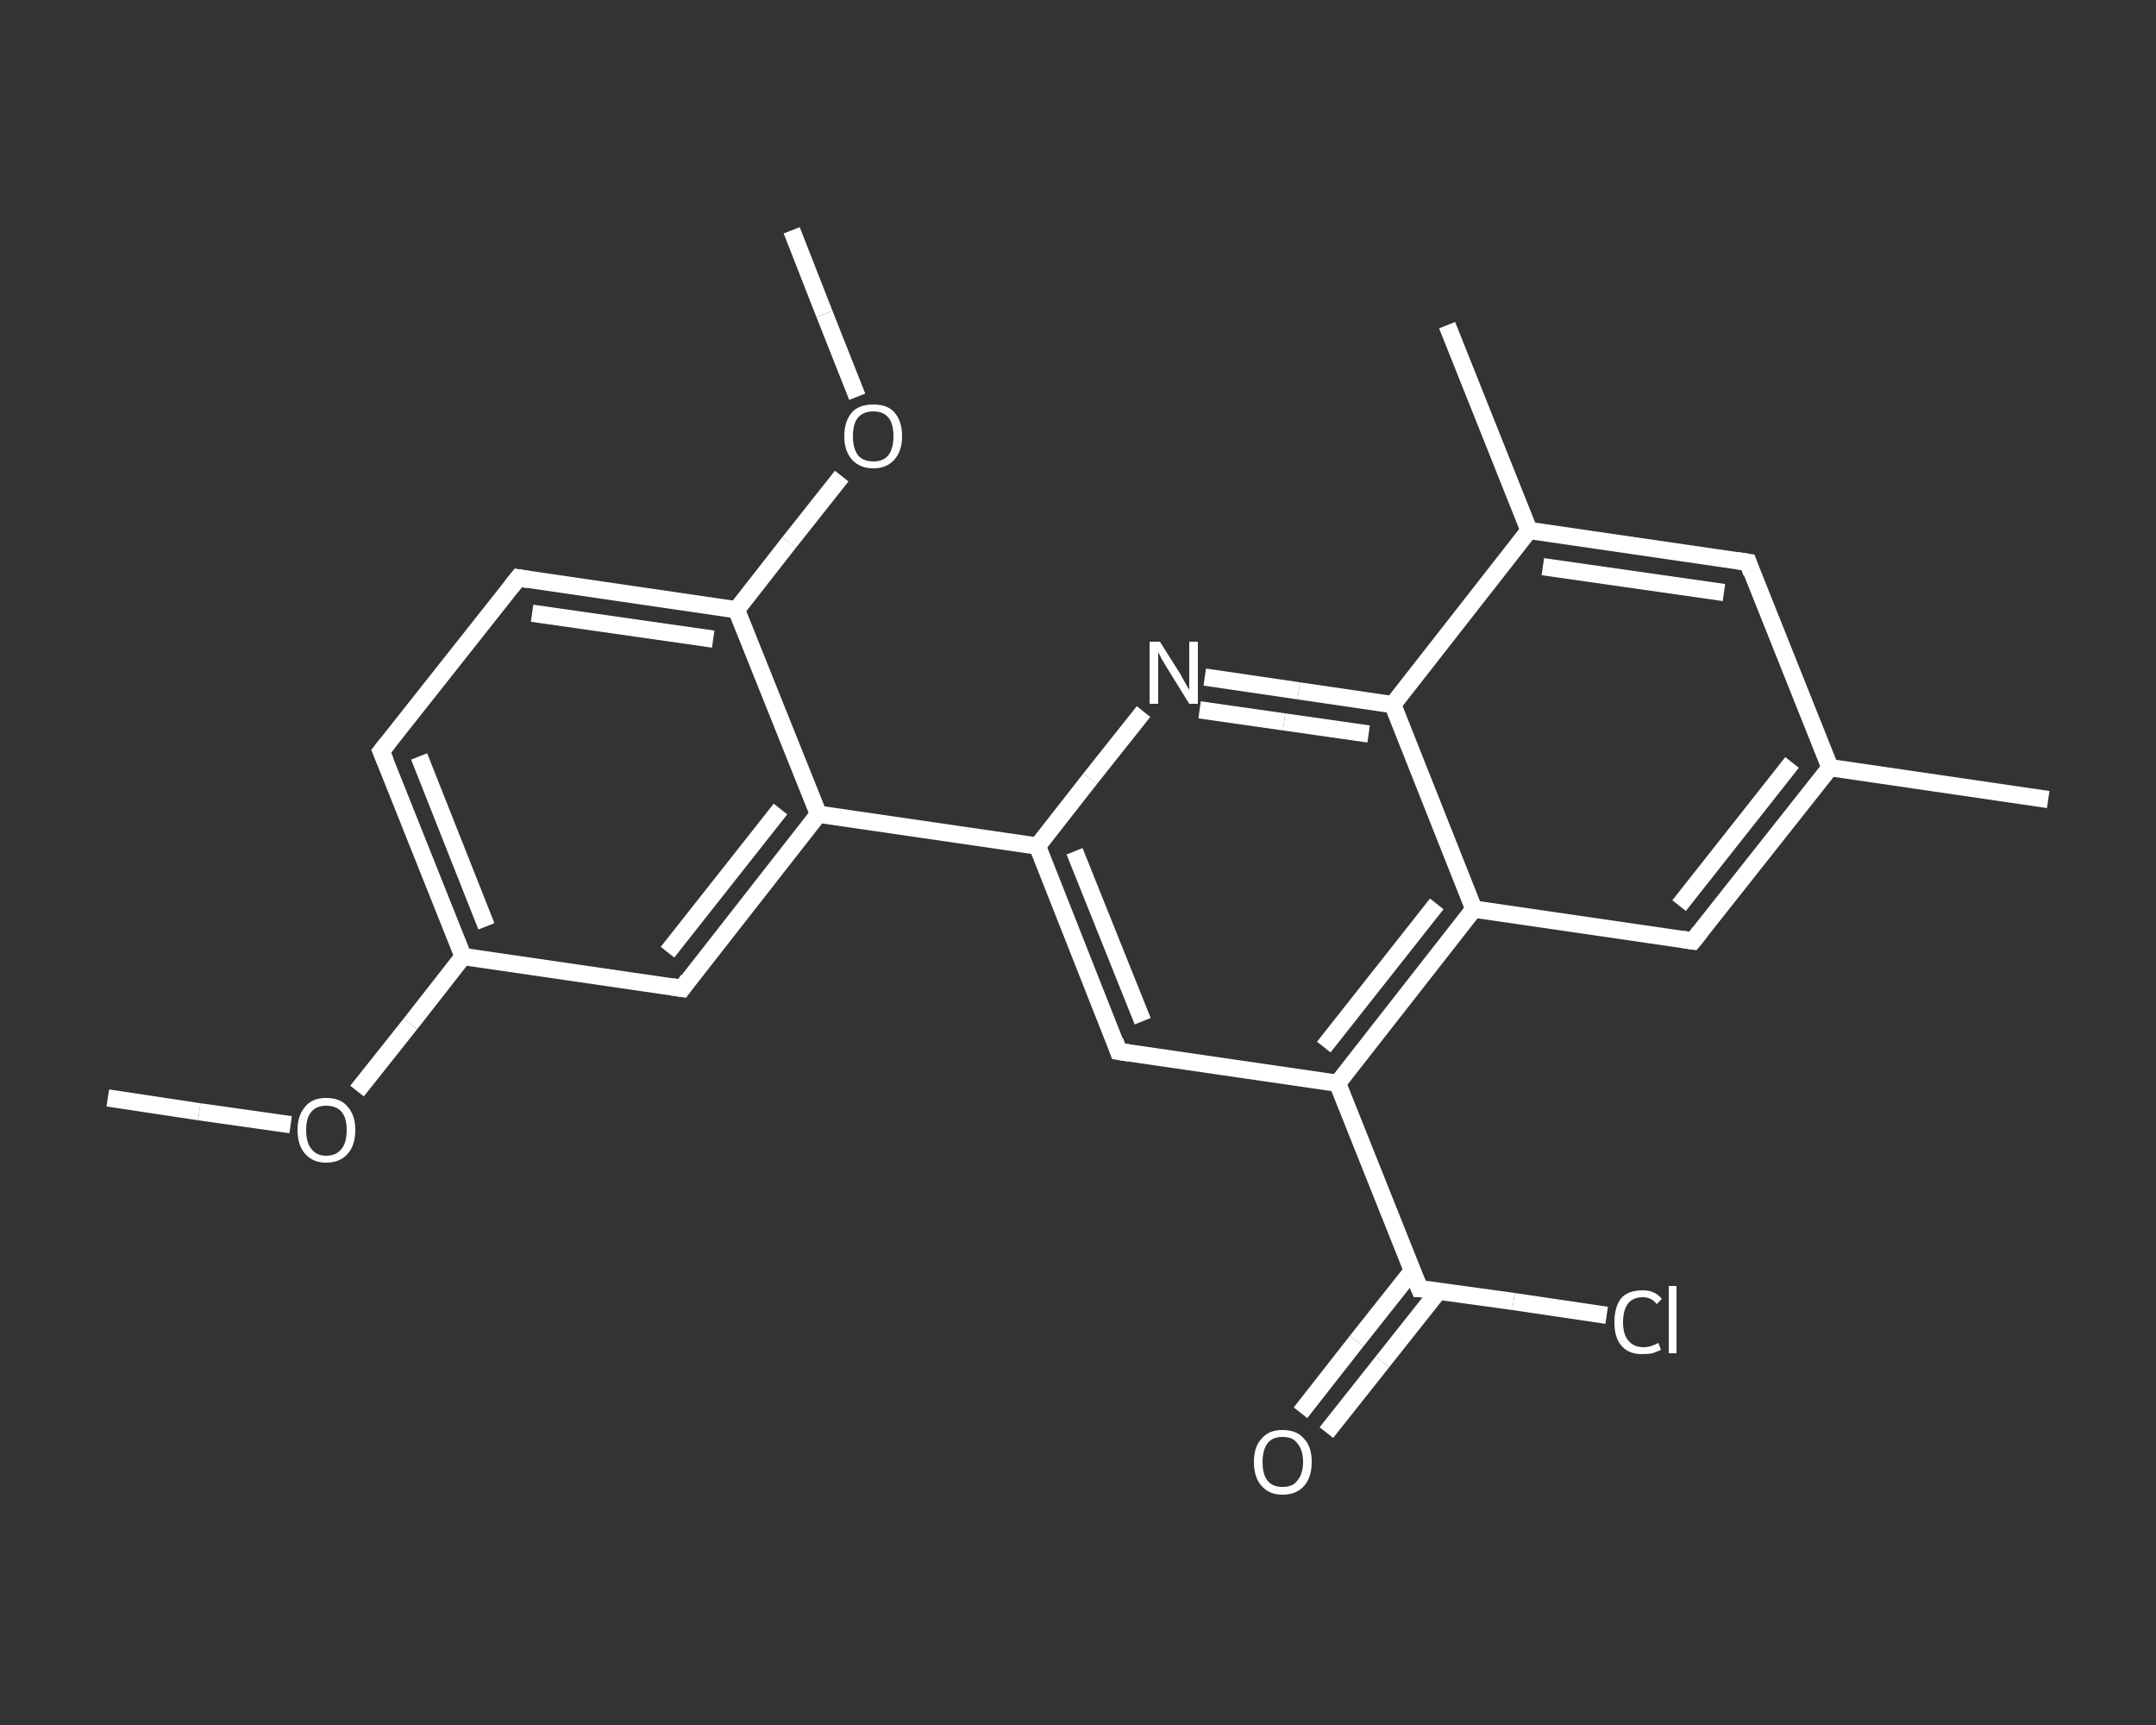 <?xml version='1.0' encoding='iso-8859-1'?>
<svg version='1.1' baseProfile='full'
              xmlns='http://www.w3.org/2000/svg'
                      xmlns:rdkit='http://www.rdkit.org/xml'
                      xmlns:xlink='http://www.w3.org/1999/xlink'
                  xml:space='preserve'
width='250px' height='200px' viewBox='0 0 250 200'>
<rect x="0" y="0" width="250" height="200" fill="#333333" stroke="none"/>
<!-- END OF HEADER -->
<rect style='opacity:1.0;fill:transparent;stroke:none' width='250.0' height='200.0' x='0.0' y='0.0'> </rect>
<path class='bond-0 atom-0 atom-1' d='M 12.5,127.3 L 23.1,128.9' style='fill:none;fill-rule:evenodd;stroke:#FFFFFF;stroke-width:2.0px;stroke-linecap:butt;stroke-linejoin:miter;stroke-opacity:1' />
<path class='bond-0 atom-0 atom-1' d='M 23.1,128.9 L 33.7,130.4' style='fill:none;fill-rule:evenodd;stroke:#FFFFFF;stroke-width:2.0px;stroke-linecap:butt;stroke-linejoin:miter;stroke-opacity:1' />
<path class='bond-1 atom-1 atom-2' d='M 41.4,126.5 L 47.6,118.7' style='fill:none;fill-rule:evenodd;stroke:#FFFFFF;stroke-width:2.0px;stroke-linecap:butt;stroke-linejoin:miter;stroke-opacity:1' />
<path class='bond-1 atom-1 atom-2' d='M 47.6,118.7 L 53.7,110.9' style='fill:none;fill-rule:evenodd;stroke:#FFFFFF;stroke-width:2.0px;stroke-linecap:butt;stroke-linejoin:miter;stroke-opacity:1' />
<path class='bond-2 atom-2 atom-3' d='M 53.7,110.9 L 44.2,87.1' style='fill:none;fill-rule:evenodd;stroke:#FFFFFF;stroke-width:2.0px;stroke-linecap:butt;stroke-linejoin:miter;stroke-opacity:1' />
<path class='bond-2 atom-2 atom-3' d='M 56.4,107.4 L 48.6,87.7' style='fill:none;fill-rule:evenodd;stroke:#FFFFFF;stroke-width:2.0px;stroke-linecap:butt;stroke-linejoin:miter;stroke-opacity:1' />
<path class='bond-3 atom-3 atom-4' d='M 44.2,87.1 L 60.1,67.0' style='fill:none;fill-rule:evenodd;stroke:#FFFFFF;stroke-width:2.0px;stroke-linecap:butt;stroke-linejoin:miter;stroke-opacity:1' />
<path class='bond-4 atom-4 atom-5' d='M 60.1,67.0 L 85.4,70.7' style='fill:none;fill-rule:evenodd;stroke:#FFFFFF;stroke-width:2.0px;stroke-linecap:butt;stroke-linejoin:miter;stroke-opacity:1' />
<path class='bond-4 atom-4 atom-5' d='M 61.7,71.1 L 82.7,74.1' style='fill:none;fill-rule:evenodd;stroke:#FFFFFF;stroke-width:2.0px;stroke-linecap:butt;stroke-linejoin:miter;stroke-opacity:1' />
<path class='bond-5 atom-5 atom-6' d='M 85.4,70.7 L 91.5,62.9' style='fill:none;fill-rule:evenodd;stroke:#FFFFFF;stroke-width:2.0px;stroke-linecap:butt;stroke-linejoin:miter;stroke-opacity:1' />
<path class='bond-5 atom-5 atom-6' d='M 91.5,62.9 L 97.6,55.2' style='fill:none;fill-rule:evenodd;stroke:#FFFFFF;stroke-width:2.0px;stroke-linecap:butt;stroke-linejoin:miter;stroke-opacity:1' />
<path class='bond-6 atom-6 atom-7' d='M 99.4,46.0 L 95.6,36.4' style='fill:none;fill-rule:evenodd;stroke:#FFFFFF;stroke-width:2.0px;stroke-linecap:butt;stroke-linejoin:miter;stroke-opacity:1' />
<path class='bond-6 atom-6 atom-7' d='M 95.6,36.4 L 91.8,26.7' style='fill:none;fill-rule:evenodd;stroke:#FFFFFF;stroke-width:2.0px;stroke-linecap:butt;stroke-linejoin:miter;stroke-opacity:1' />
<path class='bond-7 atom-5 atom-8' d='M 85.4,70.7 L 94.9,94.4' style='fill:none;fill-rule:evenodd;stroke:#FFFFFF;stroke-width:2.0px;stroke-linecap:butt;stroke-linejoin:miter;stroke-opacity:1' />
<path class='bond-8 atom-8 atom-9' d='M 94.9,94.4 L 120.3,98.1' style='fill:none;fill-rule:evenodd;stroke:#FFFFFF;stroke-width:2.0px;stroke-linecap:butt;stroke-linejoin:miter;stroke-opacity:1' />
<path class='bond-9 atom-9 atom-10' d='M 120.3,98.1 L 129.7,121.9' style='fill:none;fill-rule:evenodd;stroke:#FFFFFF;stroke-width:2.0px;stroke-linecap:butt;stroke-linejoin:miter;stroke-opacity:1' />
<path class='bond-9 atom-9 atom-10' d='M 124.6,98.7 L 132.5,118.4' style='fill:none;fill-rule:evenodd;stroke:#FFFFFF;stroke-width:2.0px;stroke-linecap:butt;stroke-linejoin:miter;stroke-opacity:1' />
<path class='bond-10 atom-10 atom-11' d='M 129.7,121.9 L 155.1,125.6' style='fill:none;fill-rule:evenodd;stroke:#FFFFFF;stroke-width:2.0px;stroke-linecap:butt;stroke-linejoin:miter;stroke-opacity:1' />
<path class='bond-11 atom-11 atom-12' d='M 155.1,125.6 L 164.6,149.4' style='fill:none;fill-rule:evenodd;stroke:#FFFFFF;stroke-width:2.0px;stroke-linecap:butt;stroke-linejoin:miter;stroke-opacity:1' />
<path class='bond-12 atom-12 atom-13' d='M 163.8,147.3 L 157.3,155.5' style='fill:none;fill-rule:evenodd;stroke:#FFFFFF;stroke-width:2.0px;stroke-linecap:butt;stroke-linejoin:miter;stroke-opacity:1' />
<path class='bond-12 atom-12 atom-13' d='M 157.3,155.5 L 150.8,163.8' style='fill:none;fill-rule:evenodd;stroke:#FFFFFF;stroke-width:2.0px;stroke-linecap:butt;stroke-linejoin:miter;stroke-opacity:1' />
<path class='bond-12 atom-12 atom-13' d='M 166.8,149.7 L 160.3,157.9' style='fill:none;fill-rule:evenodd;stroke:#FFFFFF;stroke-width:2.0px;stroke-linecap:butt;stroke-linejoin:miter;stroke-opacity:1' />
<path class='bond-12 atom-12 atom-13' d='M 160.3,157.9 L 153.8,166.1' style='fill:none;fill-rule:evenodd;stroke:#FFFFFF;stroke-width:2.0px;stroke-linecap:butt;stroke-linejoin:miter;stroke-opacity:1' />
<path class='bond-13 atom-12 atom-14' d='M 164.6,149.4 L 175.5,150.9' style='fill:none;fill-rule:evenodd;stroke:#FFFFFF;stroke-width:2.0px;stroke-linecap:butt;stroke-linejoin:miter;stroke-opacity:1' />
<path class='bond-13 atom-12 atom-14' d='M 175.5,150.9 L 186.3,152.5' style='fill:none;fill-rule:evenodd;stroke:#FFFFFF;stroke-width:2.0px;stroke-linecap:butt;stroke-linejoin:miter;stroke-opacity:1' />
<path class='bond-14 atom-11 atom-15' d='M 155.1,125.6 L 170.9,105.4' style='fill:none;fill-rule:evenodd;stroke:#FFFFFF;stroke-width:2.0px;stroke-linecap:butt;stroke-linejoin:miter;stroke-opacity:1' />
<path class='bond-14 atom-11 atom-15' d='M 153.5,121.4 L 166.6,104.8' style='fill:none;fill-rule:evenodd;stroke:#FFFFFF;stroke-width:2.0px;stroke-linecap:butt;stroke-linejoin:miter;stroke-opacity:1' />
<path class='bond-15 atom-15 atom-16' d='M 170.9,105.4 L 196.3,109.1' style='fill:none;fill-rule:evenodd;stroke:#FFFFFF;stroke-width:2.0px;stroke-linecap:butt;stroke-linejoin:miter;stroke-opacity:1' />
<path class='bond-16 atom-16 atom-17' d='M 196.3,109.1 L 212.2,89.0' style='fill:none;fill-rule:evenodd;stroke:#FFFFFF;stroke-width:2.0px;stroke-linecap:butt;stroke-linejoin:miter;stroke-opacity:1' />
<path class='bond-16 atom-16 atom-17' d='M 194.7,105.0 L 207.8,88.4' style='fill:none;fill-rule:evenodd;stroke:#FFFFFF;stroke-width:2.0px;stroke-linecap:butt;stroke-linejoin:miter;stroke-opacity:1' />
<path class='bond-17 atom-17 atom-18' d='M 212.2,89.0 L 237.5,92.7' style='fill:none;fill-rule:evenodd;stroke:#FFFFFF;stroke-width:2.0px;stroke-linecap:butt;stroke-linejoin:miter;stroke-opacity:1' />
<path class='bond-18 atom-17 atom-19' d='M 212.2,89.0 L 202.7,65.2' style='fill:none;fill-rule:evenodd;stroke:#FFFFFF;stroke-width:2.0px;stroke-linecap:butt;stroke-linejoin:miter;stroke-opacity:1' />
<path class='bond-19 atom-19 atom-20' d='M 202.7,65.2 L 177.3,61.5' style='fill:none;fill-rule:evenodd;stroke:#FFFFFF;stroke-width:2.0px;stroke-linecap:butt;stroke-linejoin:miter;stroke-opacity:1' />
<path class='bond-19 atom-19 atom-20' d='M 199.9,68.7 L 178.9,65.7' style='fill:none;fill-rule:evenodd;stroke:#FFFFFF;stroke-width:2.0px;stroke-linecap:butt;stroke-linejoin:miter;stroke-opacity:1' />
<path class='bond-20 atom-20 atom-21' d='M 177.3,61.5 L 167.8,37.7' style='fill:none;fill-rule:evenodd;stroke:#FFFFFF;stroke-width:2.0px;stroke-linecap:butt;stroke-linejoin:miter;stroke-opacity:1' />
<path class='bond-21 atom-20 atom-22' d='M 177.3,61.5 L 161.5,81.7' style='fill:none;fill-rule:evenodd;stroke:#FFFFFF;stroke-width:2.0px;stroke-linecap:butt;stroke-linejoin:miter;stroke-opacity:1' />
<path class='bond-22 atom-22 atom-23' d='M 161.5,81.7 L 150.6,80.1' style='fill:none;fill-rule:evenodd;stroke:#FFFFFF;stroke-width:2.0px;stroke-linecap:butt;stroke-linejoin:miter;stroke-opacity:1' />
<path class='bond-22 atom-22 atom-23' d='M 150.6,80.1 L 139.7,78.5' style='fill:none;fill-rule:evenodd;stroke:#FFFFFF;stroke-width:2.0px;stroke-linecap:butt;stroke-linejoin:miter;stroke-opacity:1' />
<path class='bond-22 atom-22 atom-23' d='M 158.7,85.1 L 148.9,83.7' style='fill:none;fill-rule:evenodd;stroke:#FFFFFF;stroke-width:2.0px;stroke-linecap:butt;stroke-linejoin:miter;stroke-opacity:1' />
<path class='bond-22 atom-22 atom-23' d='M 148.9,83.7 L 139.1,82.3' style='fill:none;fill-rule:evenodd;stroke:#FFFFFF;stroke-width:2.0px;stroke-linecap:butt;stroke-linejoin:miter;stroke-opacity:1' />
<path class='bond-23 atom-8 atom-24' d='M 94.9,94.4 L 79.1,114.6' style='fill:none;fill-rule:evenodd;stroke:#FFFFFF;stroke-width:2.0px;stroke-linecap:butt;stroke-linejoin:miter;stroke-opacity:1' />
<path class='bond-23 atom-8 atom-24' d='M 90.5,93.8 L 77.4,110.4' style='fill:none;fill-rule:evenodd;stroke:#FFFFFF;stroke-width:2.0px;stroke-linecap:butt;stroke-linejoin:miter;stroke-opacity:1' />
<path class='bond-24 atom-24 atom-2' d='M 79.1,114.6 L 53.7,110.9' style='fill:none;fill-rule:evenodd;stroke:#FFFFFF;stroke-width:2.0px;stroke-linecap:butt;stroke-linejoin:miter;stroke-opacity:1' />
<path class='bond-25 atom-23 atom-9' d='M 132.6,82.5 L 126.4,90.3' style='fill:none;fill-rule:evenodd;stroke:#FFFFFF;stroke-width:2.0px;stroke-linecap:butt;stroke-linejoin:miter;stroke-opacity:1' />
<path class='bond-25 atom-23 atom-9' d='M 126.4,90.3 L 120.3,98.1' style='fill:none;fill-rule:evenodd;stroke:#FFFFFF;stroke-width:2.0px;stroke-linecap:butt;stroke-linejoin:miter;stroke-opacity:1' />
<path class='bond-26 atom-22 atom-15' d='M 161.5,81.7 L 170.9,105.4' style='fill:none;fill-rule:evenodd;stroke:#FFFFFF;stroke-width:2.0px;stroke-linecap:butt;stroke-linejoin:miter;stroke-opacity:1' />
<path d='M 44.7,88.3 L 44.2,87.1 L 45.0,86.1' style='fill:none;stroke:#FFFFFF;stroke-width:2.0px;stroke-linecap:butt;stroke-linejoin:miter;stroke-opacity:1;' />
<path d='M 59.3,68.0 L 60.1,67.0 L 61.3,67.2' style='fill:none;stroke:#FFFFFF;stroke-width:2.0px;stroke-linecap:butt;stroke-linejoin:miter;stroke-opacity:1;' />
<path d='M 129.3,120.7 L 129.7,121.9 L 131.0,122.1' style='fill:none;stroke:#FFFFFF;stroke-width:2.0px;stroke-linecap:butt;stroke-linejoin:miter;stroke-opacity:1;' />
<path d='M 164.1,148.2 L 164.6,149.4 L 165.1,149.4' style='fill:none;stroke:#FFFFFF;stroke-width:2.0px;stroke-linecap:butt;stroke-linejoin:miter;stroke-opacity:1;' />
<path d='M 195.0,108.9 L 196.3,109.1 L 197.1,108.1' style='fill:none;stroke:#FFFFFF;stroke-width:2.0px;stroke-linecap:butt;stroke-linejoin:miter;stroke-opacity:1;' />
<path d='M 203.1,66.4 L 202.7,65.2 L 201.4,65.0' style='fill:none;stroke:#FFFFFF;stroke-width:2.0px;stroke-linecap:butt;stroke-linejoin:miter;stroke-opacity:1;' />
<path d='M 79.8,113.6 L 79.1,114.6 L 77.8,114.4' style='fill:none;stroke:#FFFFFF;stroke-width:2.0px;stroke-linecap:butt;stroke-linejoin:miter;stroke-opacity:1;' />
<path class='atom-1' d='M 34.5 131.0
Q 34.5 129.3, 35.4 128.3
Q 36.2 127.3, 37.8 127.3
Q 39.5 127.3, 40.3 128.3
Q 41.2 129.3, 41.2 131.0
Q 41.2 132.8, 40.3 133.8
Q 39.4 134.8, 37.8 134.8
Q 36.3 134.8, 35.4 133.8
Q 34.5 132.8, 34.5 131.0
M 37.8 134.0
Q 39.0 134.0, 39.6 133.2
Q 40.2 132.5, 40.2 131.0
Q 40.2 129.6, 39.6 128.9
Q 39.0 128.2, 37.8 128.2
Q 36.7 128.2, 36.1 128.9
Q 35.5 129.6, 35.5 131.0
Q 35.5 132.5, 36.1 133.2
Q 36.7 134.0, 37.8 134.0
' fill='#FFFFFF'/>
<path class='atom-6' d='M 97.9 50.6
Q 97.9 48.8, 98.8 47.8
Q 99.6 46.9, 101.3 46.9
Q 102.9 46.9, 103.7 47.8
Q 104.6 48.8, 104.6 50.6
Q 104.6 52.3, 103.7 53.3
Q 102.8 54.3, 101.3 54.3
Q 99.7 54.3, 98.8 53.3
Q 97.9 52.3, 97.9 50.6
M 101.3 53.5
Q 102.4 53.5, 103.0 52.8
Q 103.6 52.0, 103.6 50.6
Q 103.6 49.1, 103.0 48.4
Q 102.4 47.7, 101.3 47.7
Q 100.1 47.7, 99.5 48.4
Q 98.9 49.1, 98.9 50.6
Q 98.9 52.0, 99.5 52.8
Q 100.1 53.5, 101.3 53.5
' fill='#FFFFFF'/>
<path class='atom-13' d='M 145.4 169.5
Q 145.4 167.7, 146.3 166.8
Q 147.1 165.8, 148.7 165.8
Q 150.4 165.8, 151.2 166.8
Q 152.1 167.7, 152.1 169.5
Q 152.1 171.3, 151.2 172.3
Q 150.3 173.3, 148.7 173.3
Q 147.2 173.3, 146.3 172.3
Q 145.4 171.3, 145.4 169.5
M 148.7 172.4
Q 149.9 172.4, 150.4 171.7
Q 151.1 170.9, 151.1 169.5
Q 151.1 168.1, 150.4 167.3
Q 149.9 166.6, 148.7 166.6
Q 147.6 166.6, 147.0 167.3
Q 146.4 168.1, 146.4 169.5
Q 146.4 171.0, 147.0 171.7
Q 147.6 172.4, 148.7 172.4
' fill='#FFFFFF'/>
<path class='atom-14' d='M 187.2 153.3
Q 187.2 151.5, 188.0 150.5
Q 188.8 149.6, 190.5 149.6
Q 191.9 149.6, 192.7 150.6
L 192.1 151.2
Q 191.5 150.4, 190.5 150.4
Q 189.4 150.4, 188.8 151.1
Q 188.2 151.9, 188.2 153.3
Q 188.2 154.7, 188.8 155.4
Q 189.4 156.2, 190.6 156.2
Q 191.4 156.2, 192.3 155.7
L 192.6 156.5
Q 192.2 156.7, 191.6 156.9
Q 191.1 157.0, 190.4 157.0
Q 188.8 157.0, 188.0 156.0
Q 187.2 155.1, 187.2 153.3
' fill='#FFFFFF'/>
<path class='atom-14' d='M 193.5 149.1
L 194.4 149.1
L 194.4 156.9
L 193.5 156.9
L 193.5 149.1
' fill='#FFFFFF'/>
<path class='atom-23' d='M 134.5 74.4
L 136.9 78.2
Q 137.1 78.6, 137.5 79.3
Q 137.9 80.0, 137.9 80.0
L 137.9 74.4
L 138.9 74.4
L 138.9 81.6
L 137.9 81.6
L 135.3 77.4
Q 135.0 76.9, 134.7 76.4
Q 134.4 75.8, 134.3 75.6
L 134.3 81.6
L 133.3 81.6
L 133.3 74.4
L 134.5 74.4
' fill='#FFFFFF'/>
</svg>
